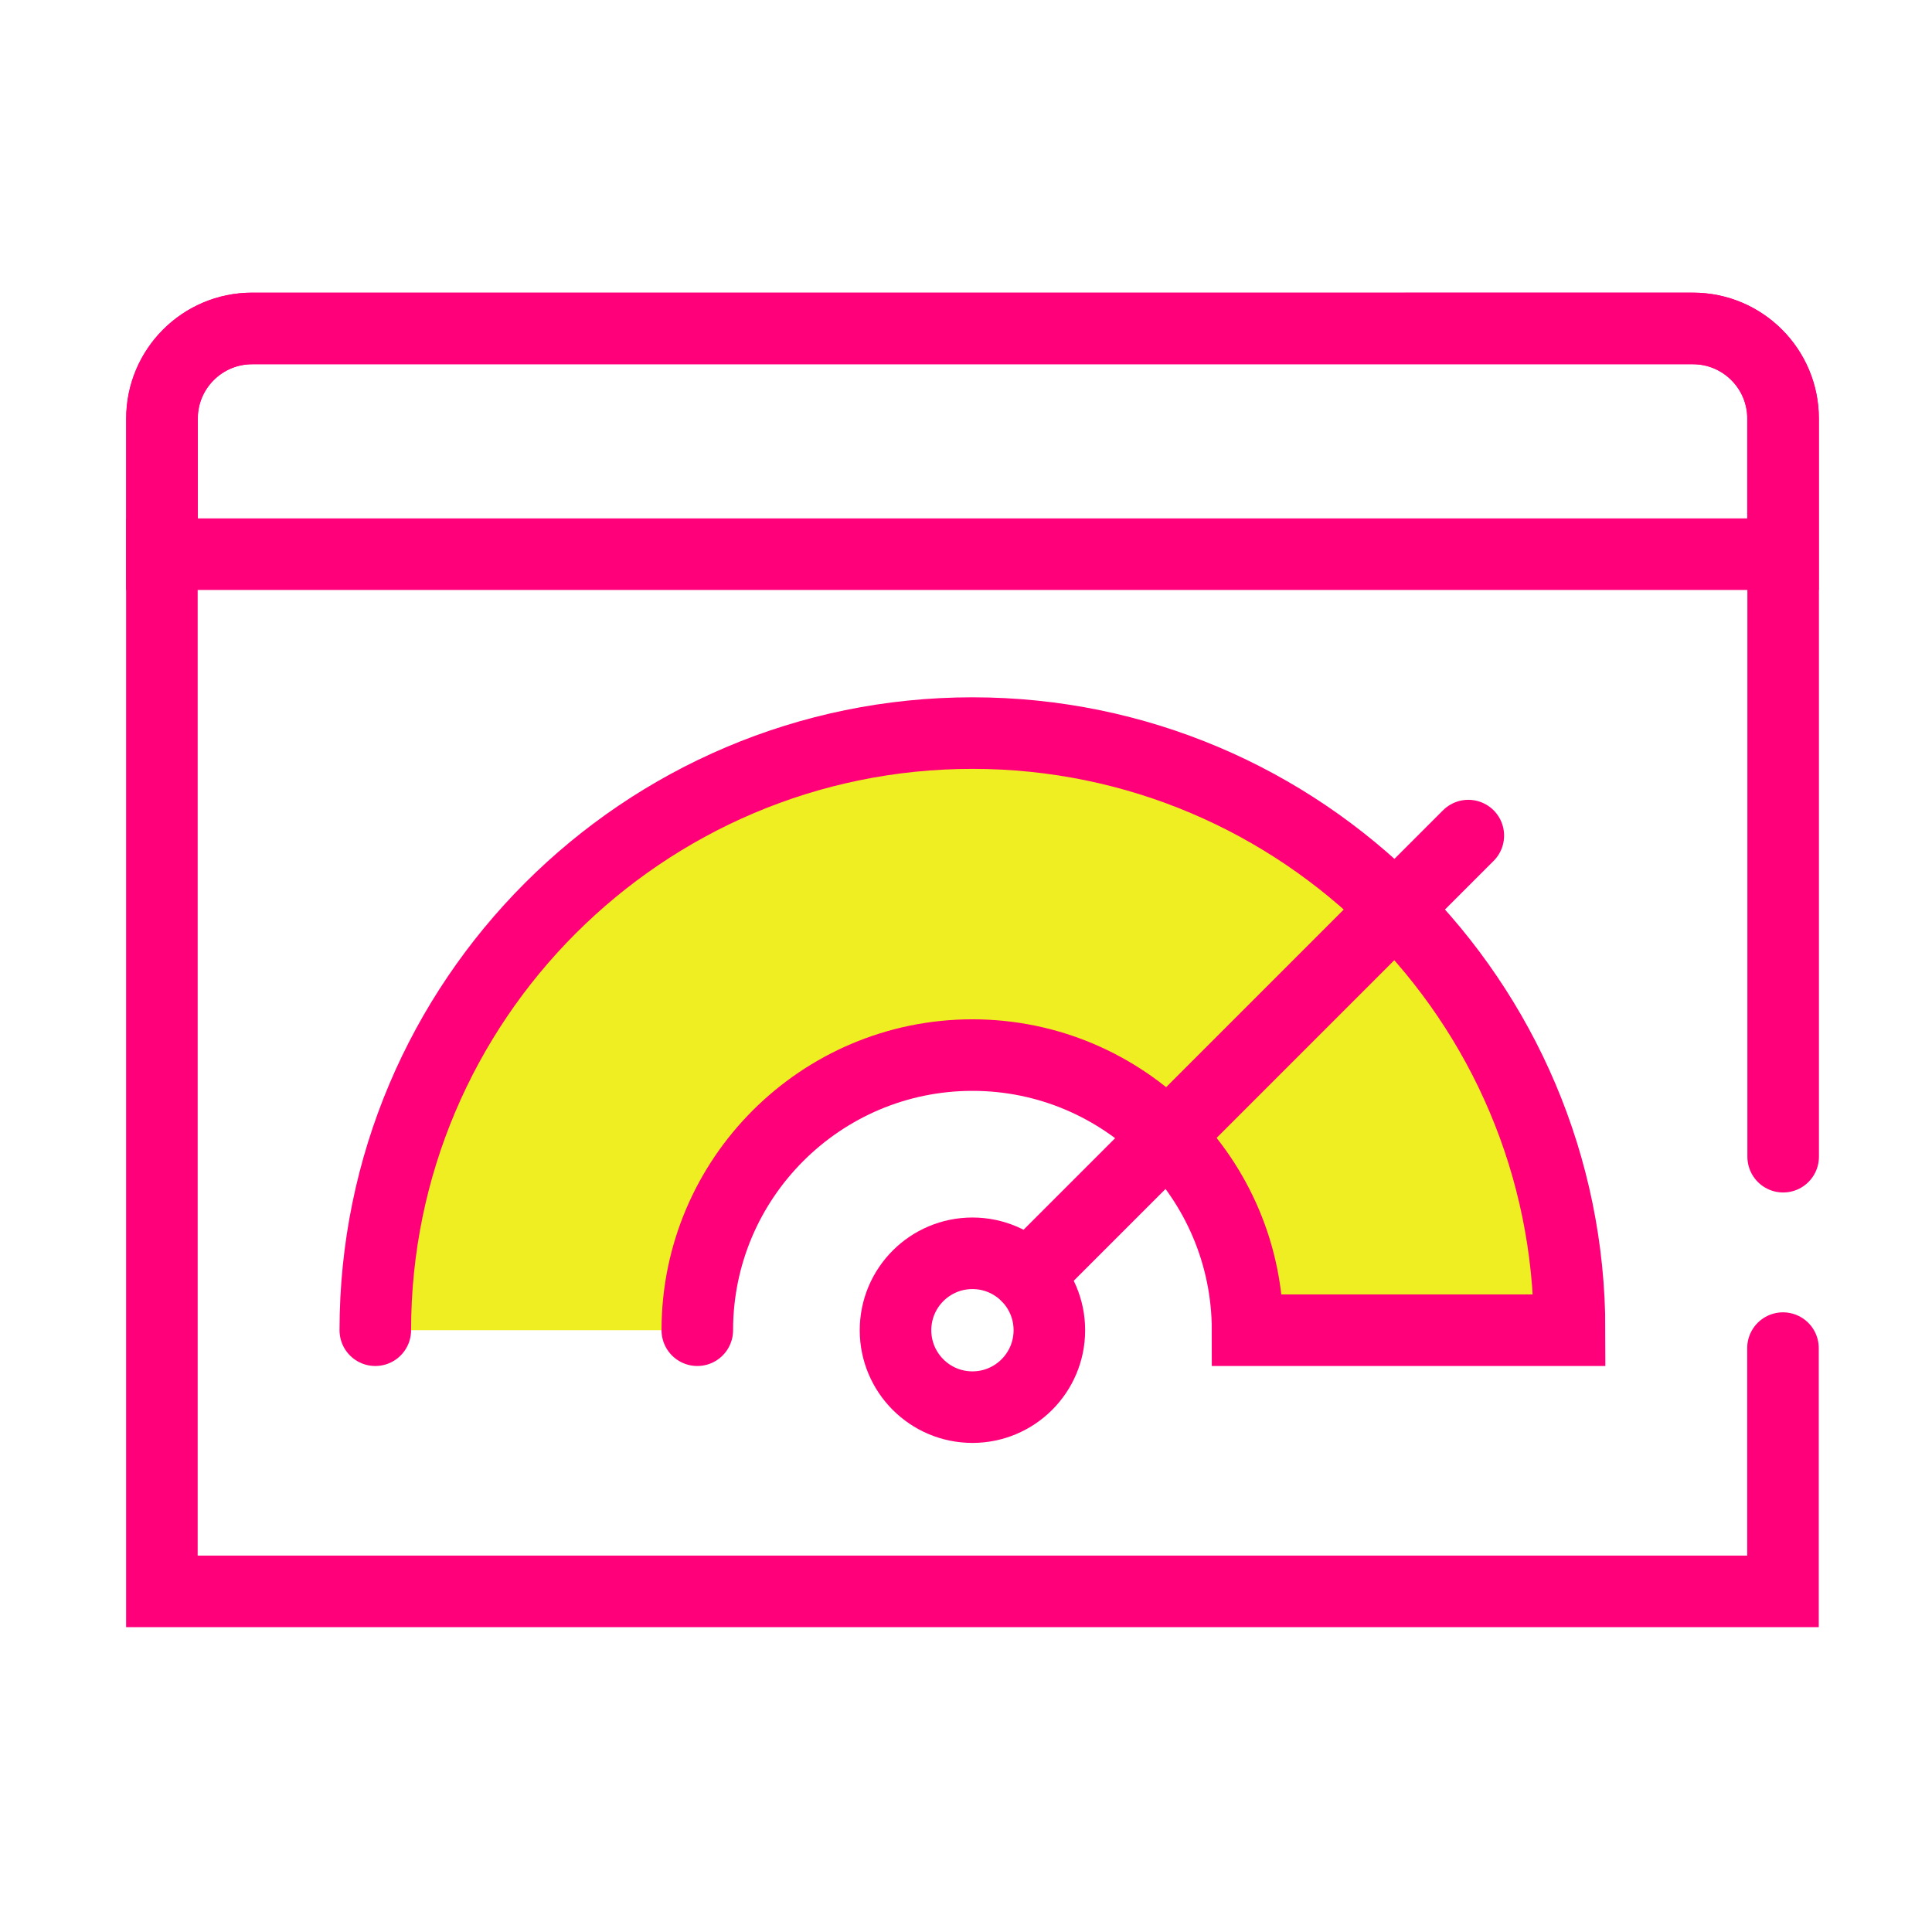 <?xml version="1.0" encoding="UTF-8"?><svg id="Layer_1" xmlns="http://www.w3.org/2000/svg" width="108" height="108" viewBox="0 0 108 108"><defs><style>.cls-1{fill:none;stroke:#ff007a;stroke-linecap:round;stroke-miterlimit:10;stroke-width:4px;}.cls-2{fill:#ee2;}</style></defs><g id="Icons"><path class="cls-2" d="M20.98,74.36c0-18.41,14.97-33.38,33.38-33.38s33.38,14.97,33.38,33.38h-18c0-8.48-6.9-15.38-15.38-15.38s-15.38,6.9-15.38,15.38"/><path class="cls-1" d="M99.68,64.66V23.4c0-2.78-2.26-5.04-5.04-5.04H14.09c-2.78,0-5.04,2.26-5.04,5.04v65.56h90.62v-13.6"/><path class="cls-1" d="M9.05,30.98h90.62v-7.58c0-2.79-2.26-5.04-5.04-5.04H14.1c-2.79,0-5.04,2.26-5.04,5.04v7.58h-.01Z"/><path class="cls-1" d="M20.98,74.36c0-18.41,14.97-33.38,33.38-33.38s33.38,14.97,33.38,33.38h-18c0-8.48-6.9-15.38-15.38-15.38s-15.38,6.9-15.38,15.38"/><circle class="cls-1" cx="54.36" cy="74.36" r="4.3"/><line class="cls-1" x1="57.44" y1="71.35" x2="82.08" y2="46.71"/></g></svg>